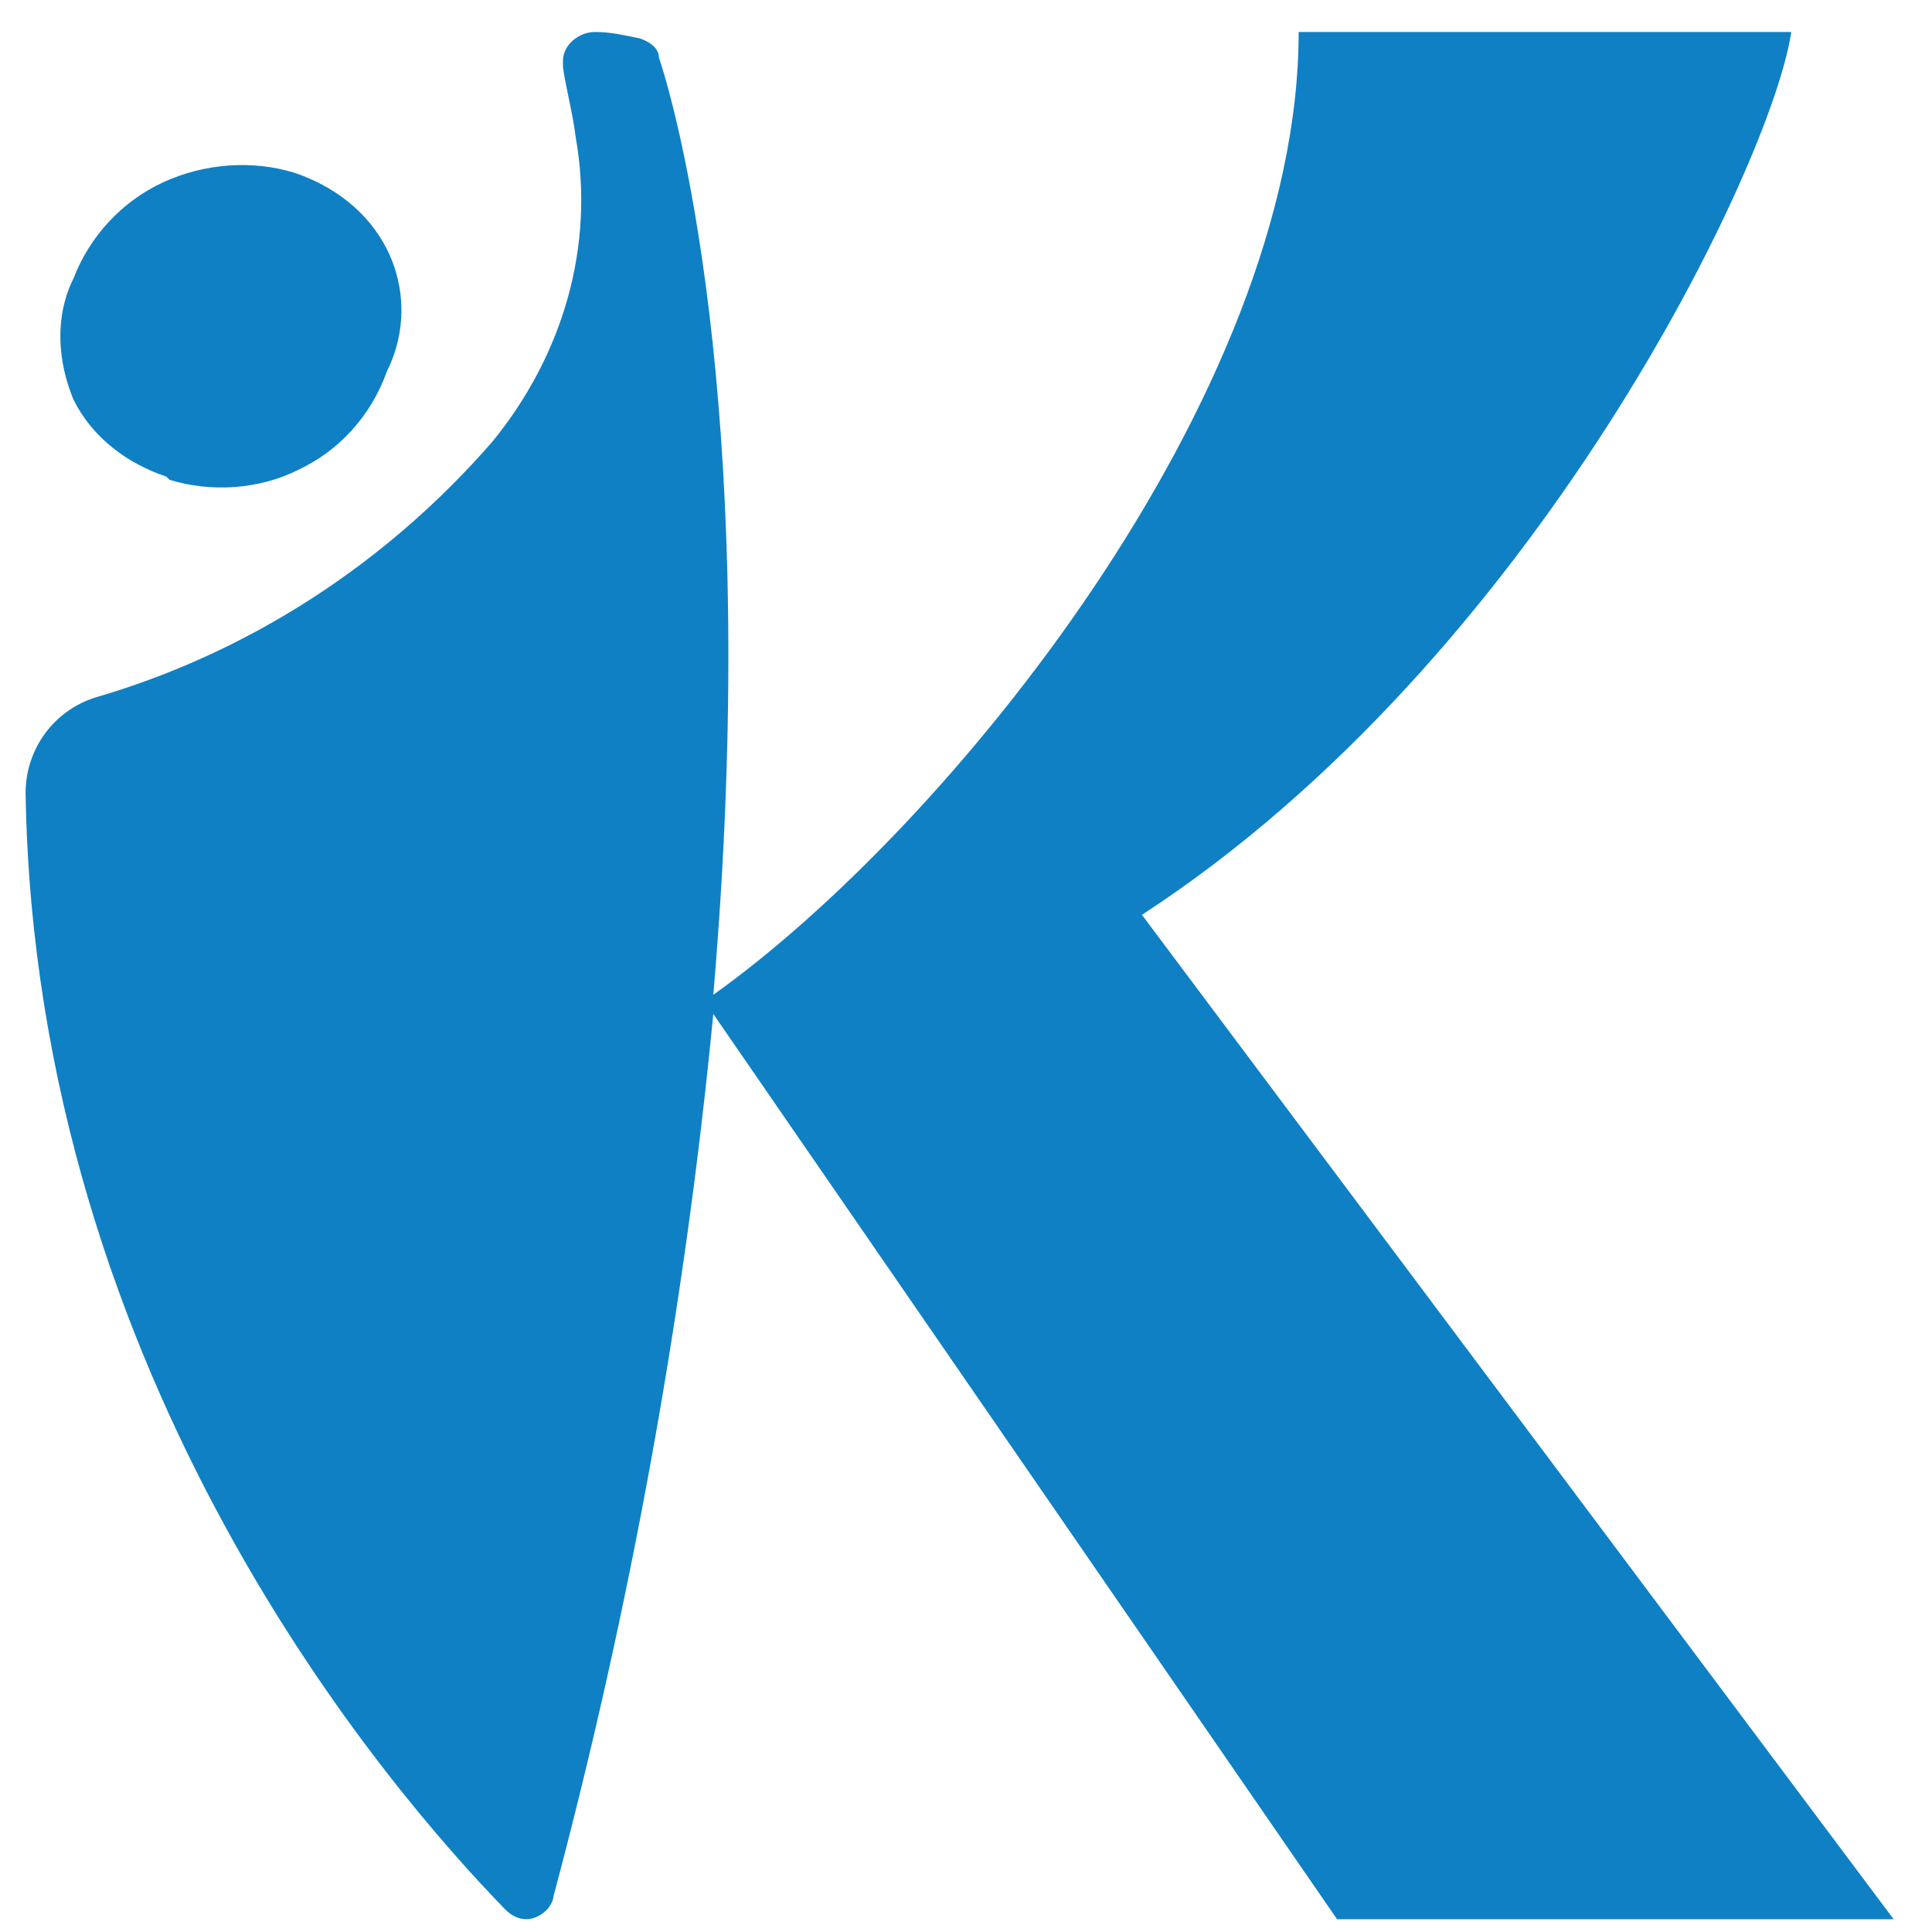<?xml version="1.0" encoding="UTF-8"?>
<svg id="Calque_1" xmlns="http://www.w3.org/2000/svg" version="1.1" viewBox="0 0 60.4 60.4">
  <!-- Generator: Adobe Illustrator 29.1.0, SVG Export Plug-In . SVG Version: 2.1.0 Build 142)  -->
  <defs>
    <style>
      .st0 {
        fill: #0f80c4;
      }
    </style>
  </defs>
  <path id="Tracé_259" class="st0" d="M59.2,60l-23.5-31.4C48,20.6,55.4,5.1,56,1h-15.4c0,11.4-11,24.9-18.3,30.1,1.5-17.5-1-27.2-1.7-29.3,0-.3-.3-.5-.6-.6-.5-.1-.9-.2-1.4-.2-.5,0-1,.4-1,.9,0,0,0,.2,0,.2.1.7.3,1.4.4,2.2.6,3.4-.4,6.8-2.6,9.5-3.3,3.8-7.6,6.6-12.4,8-1.3.4-2.2,1.6-2.2,3,.3,18.4,11.4,31.2,15,34.9.4.4.9.4,1.3,0,.1-.1.2-.3.2-.4,2.4-9,4.1-18.3,5-27.6l19.5,28.3h17.5Z"/>
  <path id="Tracé_260" class="st0" d="M5.3,15c1.3.4,2.8.3,4-.3,1.3-.6,2.3-1.7,2.8-3.1.6-1.2.6-2.6,0-3.8-.6-1.2-1.7-2-2.9-2.4-1.3-.4-2.8-.3-4.1.3-1.3.6-2.3,1.7-2.8,3-.6,1.2-.5,2.6,0,3.8.6,1.2,1.7,2,2.9,2.4"/>
</svg>